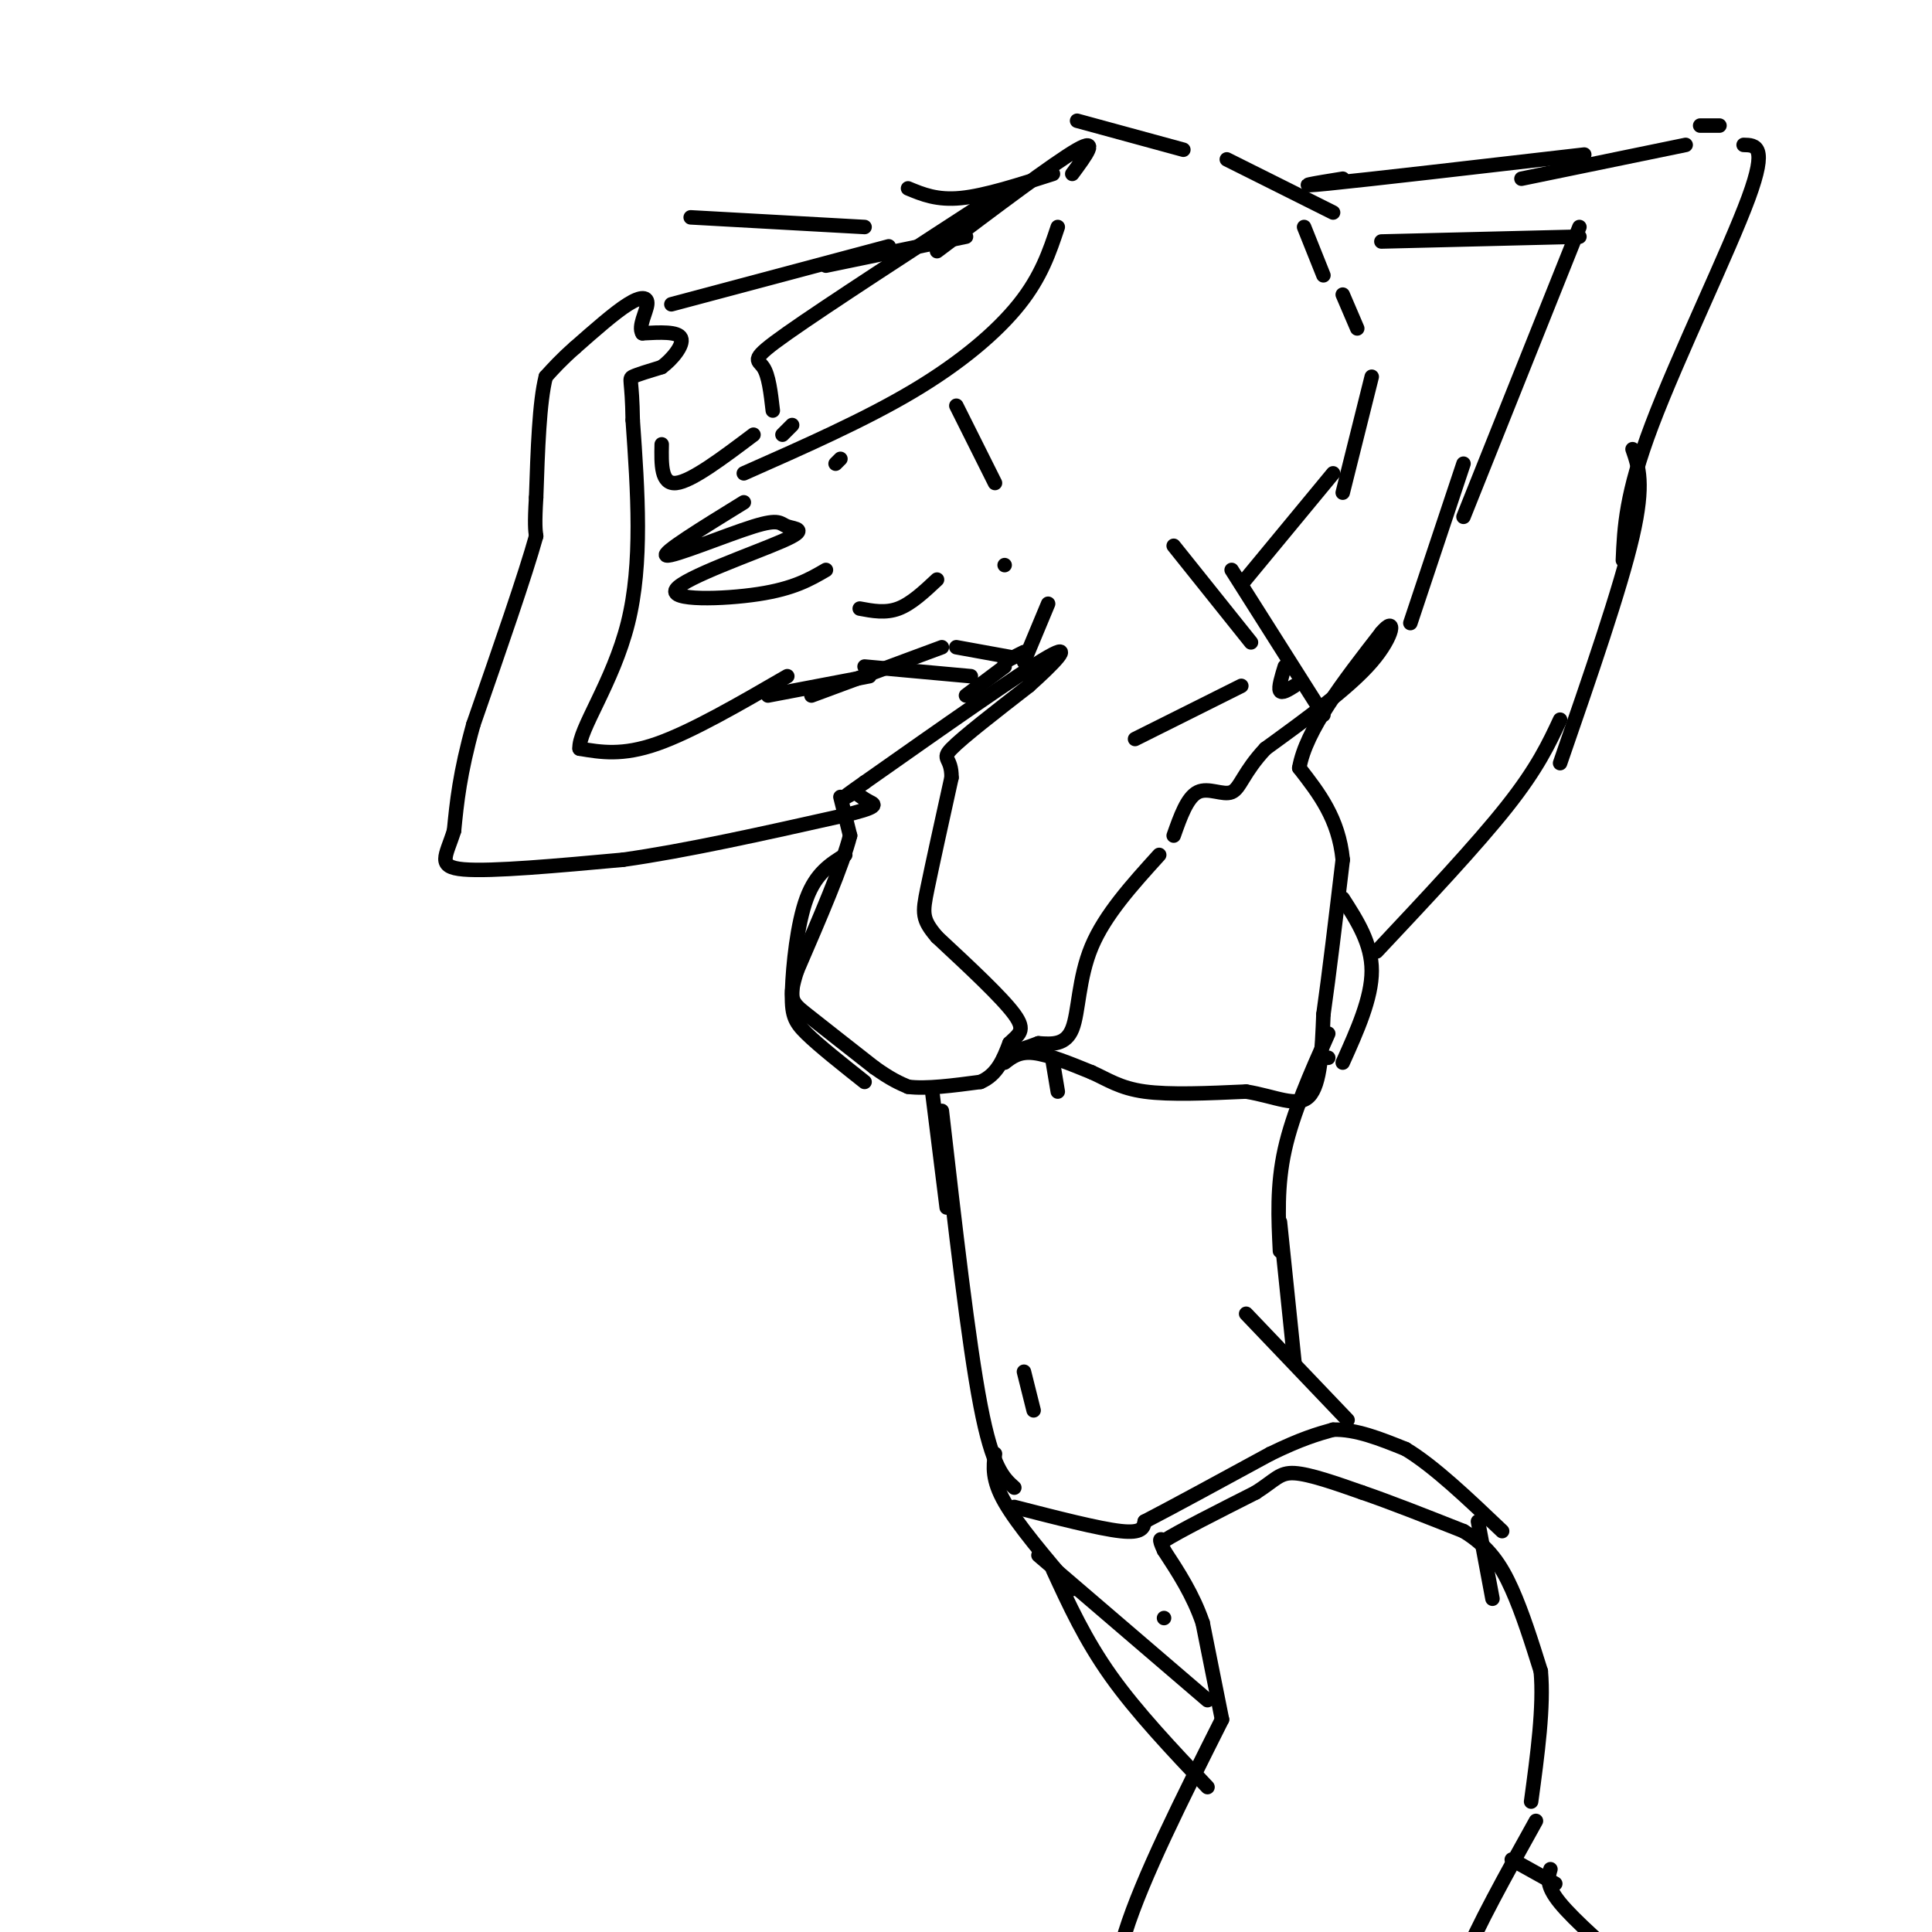 <svg viewBox='0 0 400 400' version='1.1' xmlns='http://www.w3.org/2000/svg' xmlns:xlink='http://www.w3.org/1999/xlink'><g fill='none' stroke='rgb(0,0,0)' stroke-width='3' stroke-linecap='round' stroke-linejoin='round'><path d='M163,140c-9.917,5.750 -19.833,11.500 -27,14c-7.167,2.500 -11.583,1.750 -16,1'/><path d='M120,155c-0.311,-3.756 6.911,-13.644 10,-26c3.089,-12.356 2.044,-27.178 1,-42'/><path d='M131,87c-0.111,-8.444 -0.889,-8.556 0,-9c0.889,-0.444 3.444,-1.222 6,-2'/><path d='M137,76c2.178,-1.600 4.622,-4.600 4,-6c-0.622,-1.400 -4.311,-1.200 -8,-1'/><path d='M133,69c-0.905,-1.405 0.833,-4.417 1,-6c0.167,-1.583 -1.238,-1.738 -4,0c-2.762,1.738 -6.881,5.369 -11,9'/><path d='M119,72c-2.833,2.500 -4.417,4.250 -6,6'/><path d='M113,78c-1.333,5.167 -1.667,15.083 -2,25'/><path d='M111,103c-0.333,5.500 -0.167,6.750 0,8'/><path d='M111,111c-2.167,7.833 -7.583,23.417 -13,39'/><path d='M98,150c-2.833,10.167 -3.417,16.083 -4,22'/><path d='M94,172c-1.644,5.289 -3.756,7.511 2,8c5.756,0.489 19.378,-0.756 33,-2'/><path d='M129,178c13.000,-1.833 29.000,-5.417 45,-9'/><path d='M174,169c8.467,-1.978 7.133,-2.422 6,-3c-1.133,-0.578 -2.067,-1.289 -3,-2'/><path d='M174,165c0.000,0.000 2.000,8.000 2,8'/><path d='M176,173c-1.500,6.000 -6.250,17.000 -11,28'/><path d='M165,201c-1.889,5.867 -1.111,6.533 2,9c3.111,2.467 8.556,6.733 14,11'/><path d='M181,221c3.500,2.500 5.250,3.250 7,4'/><path d='M188,225c3.667,0.500 9.333,-0.250 15,-1'/><path d='M203,224c3.500,-1.500 4.750,-4.750 6,-8'/><path d='M209,216c1.867,-1.867 3.533,-2.533 1,-6c-2.533,-3.467 -9.267,-9.733 -16,-16'/><path d='M194,194c-3.156,-3.689 -3.044,-4.911 -2,-10c1.044,-5.089 3.022,-14.044 5,-23'/><path d='M197,161c0.067,-4.333 -2.267,-3.667 0,-6c2.267,-2.333 9.133,-7.667 16,-13'/><path d='M213,142c5.067,-4.511 9.733,-9.289 4,-6c-5.733,3.289 -21.867,14.644 -38,26'/><path d='M179,162c-6.667,4.667 -4.333,3.333 -2,2'/><path d='M240,177c-5.622,6.200 -11.244,12.400 -14,19c-2.756,6.600 -2.644,13.600 -4,17c-1.356,3.400 -4.178,3.200 -7,3'/><path d='M215,216c-2.167,0.833 -4.083,1.417 -6,2'/><path d='M208,220c1.500,-1.167 3.000,-2.333 6,-2c3.000,0.333 7.500,2.167 12,4'/><path d='M226,222c3.378,1.511 5.822,3.289 11,4c5.178,0.711 13.089,0.356 21,0'/><path d='M258,226c6.022,0.978 10.578,3.422 13,1c2.422,-2.422 2.711,-9.711 3,-17'/><path d='M274,210c1.167,-8.167 2.583,-20.083 4,-32'/><path d='M278,178c-0.833,-8.500 -4.917,-13.750 -9,-19'/><path d='M269,159c1.333,-7.833 9.167,-17.917 17,-28'/><path d='M286,131c3.178,-3.822 2.622,0.622 -2,6c-4.622,5.378 -13.311,11.689 -22,18'/><path d='M262,155c-4.631,4.929 -5.208,8.250 -7,9c-1.792,0.750 -4.798,-1.071 -7,0c-2.202,1.071 -3.601,5.036 -5,9'/><path d='M274,219c0.000,0.000 1.000,0.000 1,0'/><path d='M278,220c3.000,-6.667 6.000,-13.333 6,-19c0.000,-5.667 -3.000,-10.333 -6,-15'/><path d='M193,226c0.000,0.000 3.000,24.000 3,24'/><path d='M195,230c2.750,24.000 5.500,48.000 8,61c2.500,13.000 4.750,15.000 7,17'/><path d='M206,301c-0.333,2.667 -0.667,5.333 2,10c2.667,4.667 8.333,11.333 14,18'/><path d='M215,322c0.000,0.000 35.000,30.000 35,30'/><path d='M253,356c0.000,0.000 -4.000,-20.000 -4,-20'/><path d='M249,336c-2.000,-5.833 -5.000,-10.417 -8,-15'/><path d='M241,321c-1.333,-2.833 -0.667,-2.417 0,-2'/><path d='M241,319c3.167,-2.000 11.083,-6.000 19,-10'/><path d='M260,309c4.111,-2.622 4.889,-4.178 8,-4c3.111,0.178 8.556,2.089 14,4'/><path d='M282,309c5.833,2.000 13.417,5.000 21,8'/><path d='M303,317c5.222,3.156 7.778,7.044 10,12c2.222,4.956 4.111,10.978 6,17'/><path d='M319,346c0.667,7.333 -0.667,17.167 -2,27'/><path d='M318,377c-6.167,11.083 -12.333,22.167 -15,29c-2.667,6.833 -1.833,9.417 -1,12'/><path d='M253,356c-8.250,16.417 -16.500,32.833 -20,44c-3.500,11.167 -2.250,17.083 -1,23'/><path d='M210,312c8.750,2.250 17.500,4.500 22,5c4.500,0.500 4.750,-0.750 5,-2'/><path d='M237,315c5.167,-2.667 15.583,-8.333 26,-14'/><path d='M263,301c6.500,-3.167 9.750,-4.083 13,-5'/><path d='M276,296c4.667,-0.167 9.833,1.917 15,4'/><path d='M291,300c5.833,3.500 12.917,10.250 20,17'/><path d='M306,315c0.000,0.000 3.000,16.000 3,16'/><path d='M279,294c0.000,0.000 -21.000,-22.000 -21,-22'/><path d='M268,282c0.000,0.000 -3.000,-29.000 -3,-29'/><path d='M265,259c-0.333,-6.750 -0.667,-13.500 1,-21c1.667,-7.500 5.333,-15.750 9,-24'/><path d='M212,284c0.000,0.000 2.000,8.000 2,8'/><path d='M219,226c0.000,0.000 -1.000,-6.000 -1,-6'/><path d='M292,129c0.000,0.000 11.000,-33.000 11,-33'/><path d='M303,107c0.000,0.000 24.000,-60.000 24,-60'/><path d='M327,49c0.000,0.000 -41.000,1.000 -41,1'/><path d='M278,37c-5.667,0.917 -11.333,1.833 -3,1c8.333,-0.833 30.667,-3.417 53,-6'/><path d='M315,37c0.000,0.000 34.000,-7.000 34,-7'/><path d='M352,26c0.000,0.000 4.000,0.000 4,0'/><path d='M361,30c2.511,0.044 5.022,0.089 1,11c-4.022,10.911 -14.578,32.689 -20,47c-5.422,14.311 -5.711,21.156 -6,28'/><path d='M338,93c1.250,3.583 2.500,7.167 0,18c-2.500,10.833 -8.750,28.917 -15,47'/><path d='M323,149c-2.333,5.000 -4.667,10.000 -11,18c-6.333,8.000 -16.667,19.000 -27,30'/><path d='M241,335c0.000,0.000 0.000,0.000 0,0'/><path d='M218,325c3.333,7.250 6.667,14.500 12,22c5.333,7.500 12.667,15.250 20,23'/><path d='M321,387c-0.500,1.667 -1.000,3.333 2,7c3.000,3.667 9.500,9.333 16,15'/><path d='M322,390c0.000,0.000 -9.000,-5.000 -9,-5'/><path d='M235,153c0.000,0.000 22.000,-11.000 22,-11'/><path d='M268,142c-1.333,0.833 -2.667,1.667 -3,1c-0.333,-0.667 0.333,-2.833 1,-5'/><path d='M274,148c0.000,0.000 -19.000,-30.000 -19,-30'/><path d='M259,133c0.000,0.000 -16.000,-20.000 -16,-20'/><path d='M159,144c0.000,0.000 21.000,-4.000 21,-4'/><path d='M168,144c0.000,0.000 27.000,-10.000 27,-10'/><path d='M179,138c0.000,0.000 22.000,2.000 22,2'/><path d='M198,134c0.000,0.000 11.000,2.000 11,2'/><path d='M200,144c0.000,0.000 8.000,-6.000 8,-6'/><path d='M208,137c0.000,0.000 4.000,-2.000 4,-2'/><path d='M212,137c0.000,0.000 5.000,-12.000 5,-12'/><path d='M198,84c0.000,0.000 8.000,16.000 8,16'/><path d='M222,36c2.833,-3.833 5.667,-7.667 1,-5c-4.667,2.667 -16.833,11.833 -29,21'/><path d='M207,40c-17.978,11.667 -35.956,23.333 -44,29c-8.044,5.667 -6.156,5.333 -5,7c1.156,1.667 1.578,5.333 2,9'/><path d='M164,88c0.000,0.000 -2.000,2.000 -2,2'/><path d='M156,90c-6.417,4.833 -12.833,9.667 -16,10c-3.167,0.333 -3.083,-3.833 -3,-8'/><path d='M154,98c12.511,-5.533 25.022,-11.067 35,-17c9.978,-5.933 17.422,-12.267 22,-18c4.578,-5.733 6.289,-10.867 8,-16'/><path d='M174,95c0.000,0.000 -1.000,1.000 -1,1'/><path d='M154,104c-8.636,5.325 -17.273,10.650 -16,11c1.273,0.350 12.454,-4.274 18,-6c5.546,-1.726 5.456,-0.554 7,0c1.544,0.554 4.723,0.489 -1,3c-5.723,2.511 -20.349,7.599 -22,10c-1.651,2.401 9.671,2.115 17,1c7.329,-1.115 10.664,-3.057 14,-5'/><path d='M178,126c2.667,0.500 5.333,1.000 8,0c2.667,-1.000 5.333,-3.500 8,-6'/><path d='M208,117c0.000,0.000 0.000,0.000 0,0'/><path d='M257,121c0.000,0.000 19.000,-23.000 19,-23'/><path d='M278,102c0.000,0.000 6.000,-24.000 6,-24'/><path d='M281,68c0.000,0.000 -3.000,-7.000 -3,-7'/><path d='M274,57c0.000,0.000 -4.000,-10.000 -4,-10'/><path d='M276,44c0.000,0.000 -22.000,-11.000 -22,-11'/><path d='M245,31c0.000,0.000 -22.000,-6.000 -22,-6'/><path d='M218,36c-7.000,2.250 -14.000,4.500 -19,5c-5.000,0.500 -8.000,-0.750 -11,-2'/><path d='M200,49c0.000,0.000 -29.000,6.000 -29,6'/><path d='M184,51c0.000,0.000 -45.000,12.000 -45,12'/><path d='M179,47c0.000,0.000 -36.000,-2.000 -36,-2'/><path d='M175,177c-3.024,1.863 -6.048,3.726 -8,9c-1.952,5.274 -2.833,13.958 -3,19c-0.167,5.042 0.381,6.440 3,9c2.619,2.560 7.310,6.280 12,10'/></g>
</svg>
